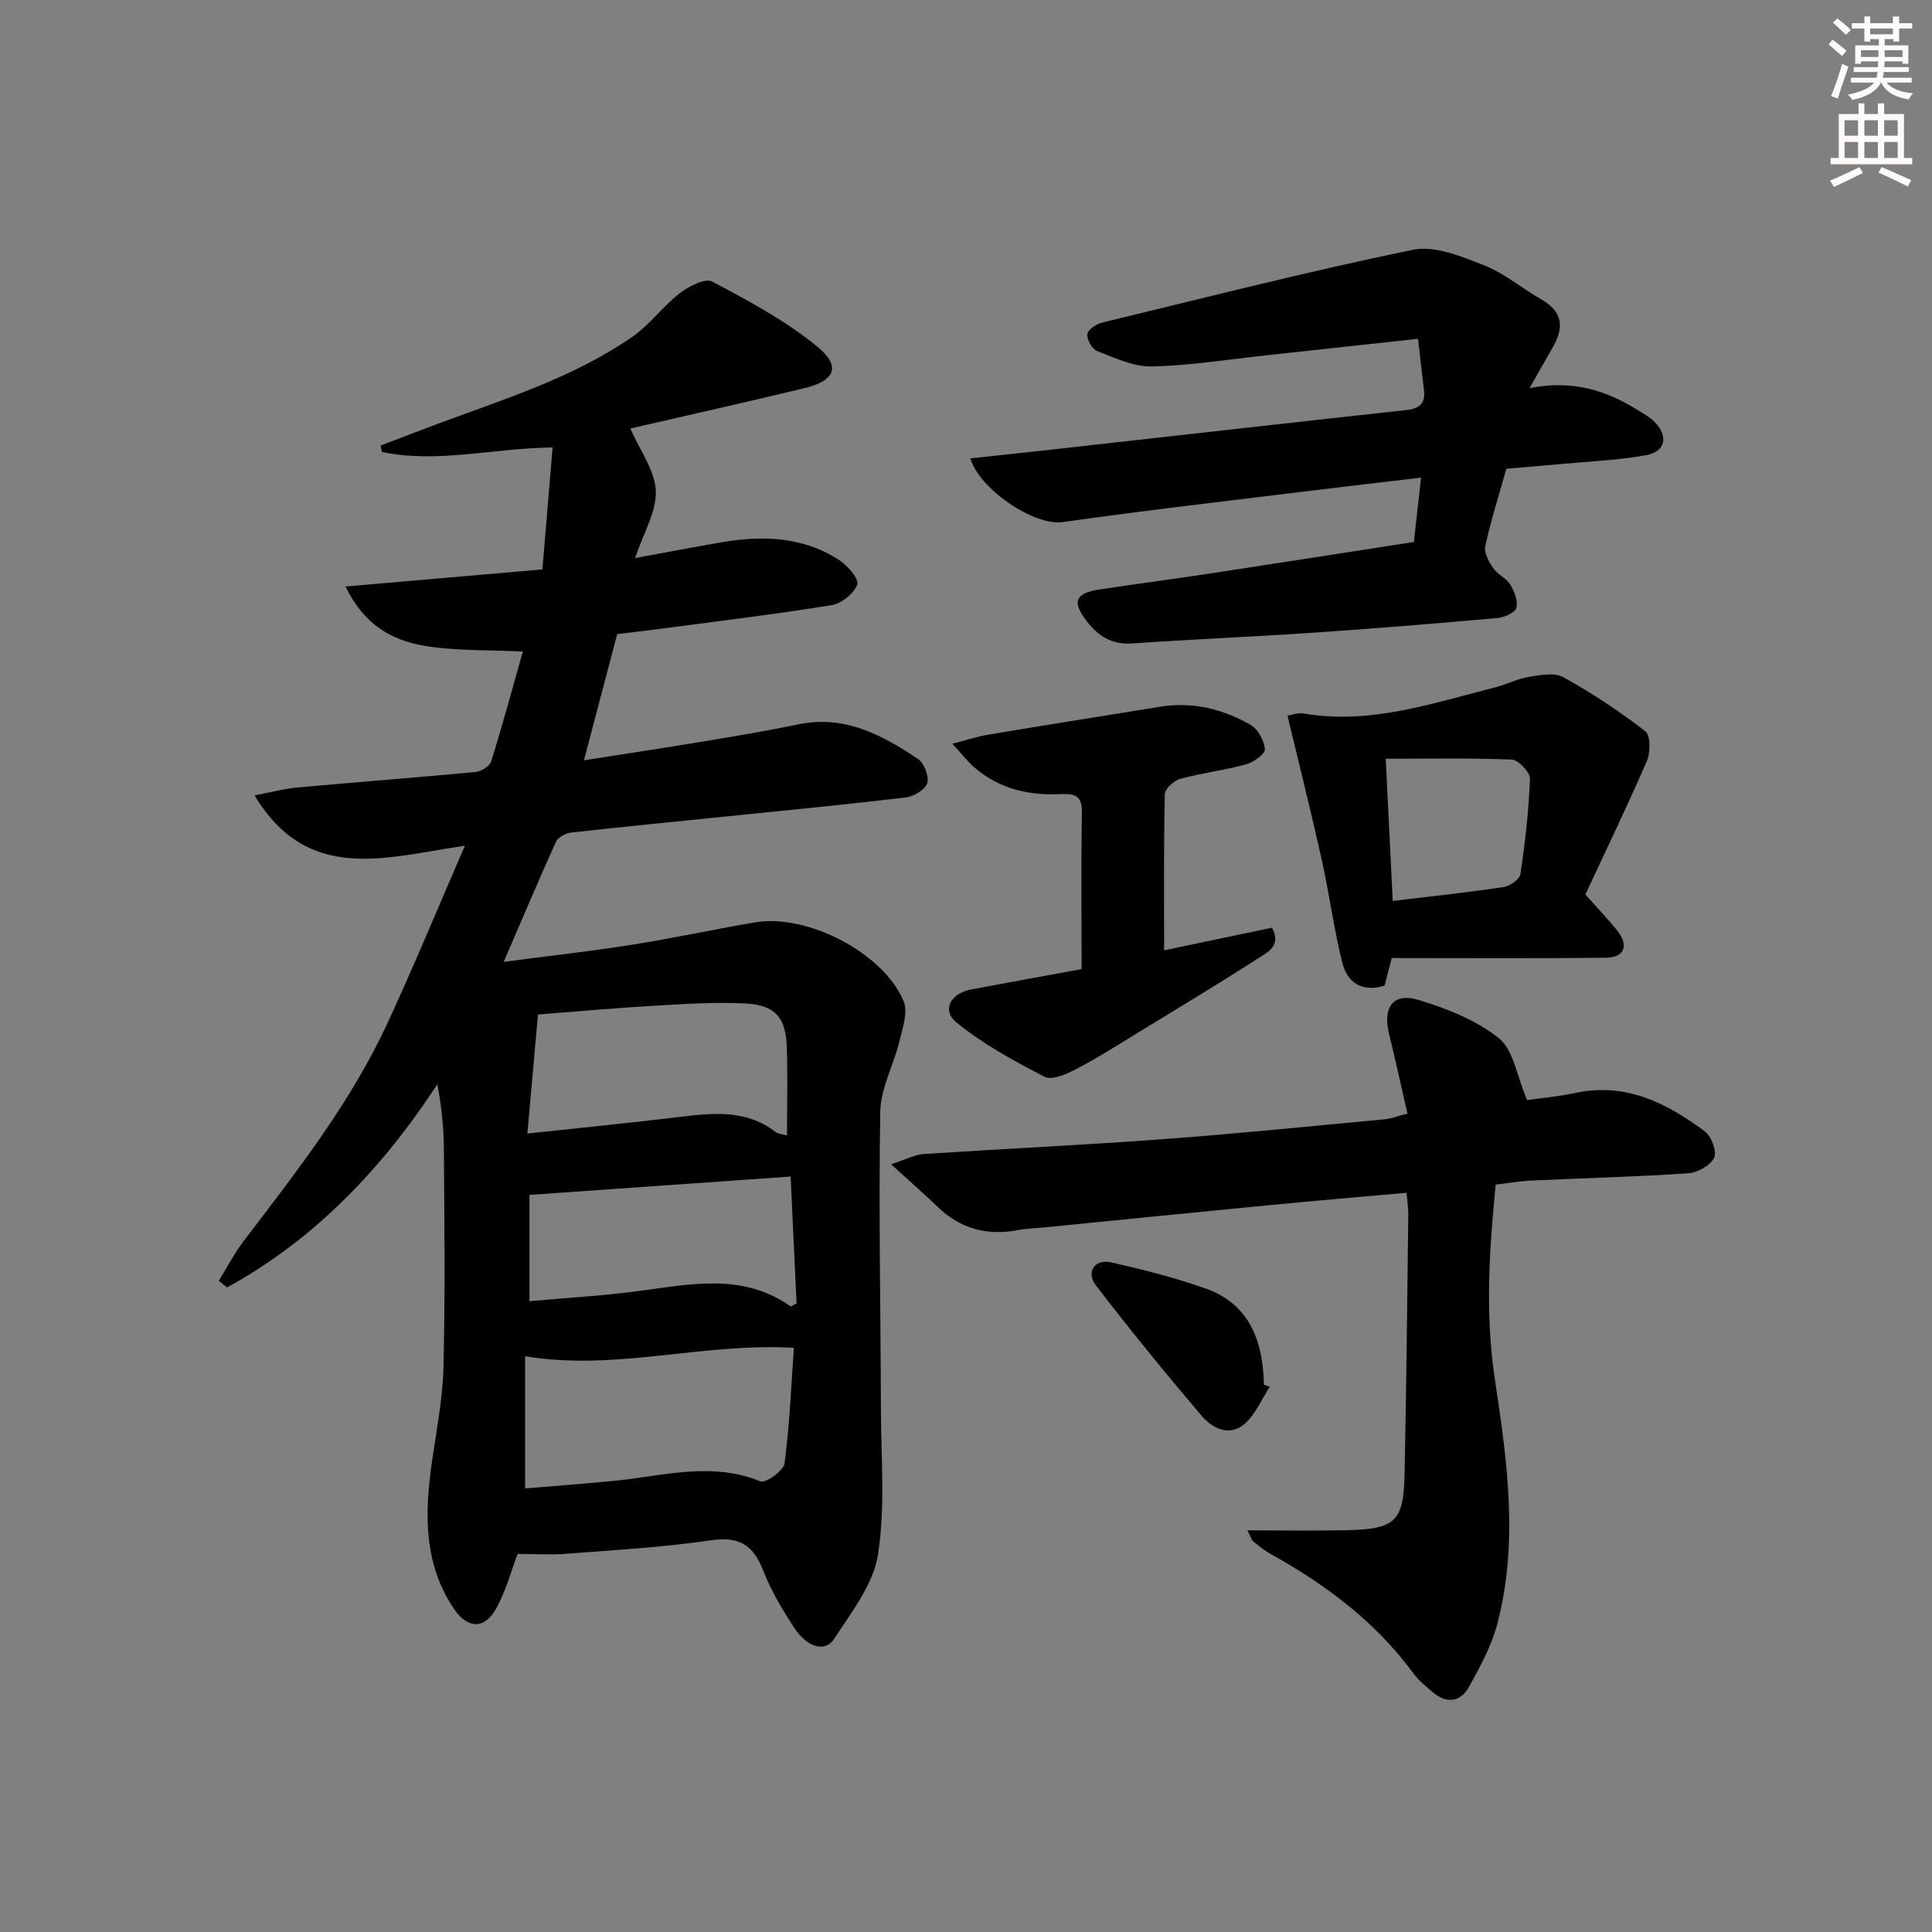 <svg enable-background="new 0 0 400 400" viewBox="0 0 400 400" xmlns="http://www.w3.org/2000/svg"><rect x="0" y="0" width="400" height="400" fill="#808080" stroke="none"/><g fill="#000001"><path d="m107.16 321.73c-1.33 3.51-2.4 7.57-4.35 11.15-2.45 4.51-5.97 4.46-8.85.17-6.17-9.2-6.07-19.4-4.61-29.82.94-6.73 2.31-13.47 2.47-20.23.37-15.15.18-30.32.08-45.49-.03-4.26-.54-8.52-1.34-13.04-11.46 17.5-25.37 32.1-43.55 42.08-.57-.46-1.14-.91-1.71-1.37 1.73-2.79 3.25-5.75 5.24-8.35 10.9-14.3 22.02-28.48 29.64-44.9 5.48-11.82 10.45-23.88 16.08-36.84-16.41 2.4-32.47 7.97-43.56-10.41 3.36-.63 6.16-1.39 9.01-1.65 12.25-1.12 24.52-2.04 36.77-3.2 1.17-.11 2.91-1.2 3.22-2.19 2.37-7.6 4.44-15.29 6.55-22.75-6.99-.35-13.78-.08-20.35-1.18-6.63-1.11-12.52-4.26-16.35-12.28 13.79-1.2 26.8-2.33 40.75-3.54.72-8.65 1.42-16.95 2.11-25.25-12.54.17-23.91 3.34-35.34.93-.09-.44-.17-.88-.26-1.32 3.91-1.49 7.8-3 11.72-4.46 13.84-5.17 28.07-9.53 40.37-18.04 3.61-2.5 6.3-6.3 9.79-9 1.87-1.45 5.3-3.23 6.75-2.46 7.55 4 15.23 8.1 21.79 13.49 4.99 4.1 3.67 7.06-2.79 8.61-12.07 2.9-24.19 5.62-35.94 8.33 1.96 4.48 5.08 8.62 5.27 12.89.19 4.29-2.54 8.71-4.28 13.93 6.25-1.15 11.74-2.19 17.24-3.16 8.73-1.54 17.3-1.45 25.02 3.58 1.74 1.13 4.14 3.93 3.73 5.06-.67 1.86-3.23 3.92-5.27 4.26-11.46 1.87-23 3.25-34.51 4.78-3.28.44-6.56.81-9.92 1.22-2.23 8.45-4.41 16.74-6.88 26.13 8.68-1.36 16.78-2.58 24.86-3.92 6.55-1.09 13.1-2.19 19.6-3.53 9.52-1.96 17.25 2.2 24.66 7.15 1.29.86 2.36 3.59 1.96 5-.39 1.34-2.76 2.79-4.4 2.98-12.53 1.5-25.09 2.7-37.64 3.99-10.58 1.08-21.17 2.11-31.74 3.3-1.11.13-2.66.96-3.08 1.88-3.62 7.98-7.02 16.05-10.83 24.88 9.3-1.22 17.99-2.19 26.63-3.55 8.51-1.34 16.94-3.2 25.45-4.63 10.79-1.81 26.52 6.32 30.7 16.3.95 2.27-.18 5.59-.85 8.31-1.19 4.9-3.88 9.7-3.97 14.57-.35 20.48.08 40.98.13 61.47.03 10.12.94 20.41-.61 30.29-.96 6.13-5.48 11.86-9.03 17.36-1.89 2.93-5.6 1.88-8.36-2.33-2.45-3.74-4.78-7.68-6.4-11.83-2.05-5.28-5-7.05-10.8-6.2-9.85 1.45-19.84 2.01-29.79 2.78-3.41.27-6.87.05-10.23.05zm1.56-13.57c6.26-.53 12.5-.97 18.72-1.6 9.98-1 19.92-3.98 29.99.14 1.06.44 4.8-2.19 5-3.7 1.06-8.13 1.4-16.36 1.94-23.95-19.1-1.1-36.91 4.87-55.65 1.75zm.47-73.47c11.07-1.2 20.97-2.17 30.84-3.36 7.17-.86 14.26-1.82 20.56 3.05.54.42 1.4.43 2.35.69 0-6.38.16-12.37-.04-18.35-.2-5.96-2.37-8.61-8.39-8.95-6.43-.37-12.93.11-19.39.48-7.89.45-15.77 1.18-23.74 1.79-.74 8.18-1.4 15.72-2.19 24.65zm.43 12.7v22.01c7.76-.7 15.05-1.12 22.27-2.06 10.87-1.41 21.76-3.93 31.77 3.11.13.09.55-.24 1.26-.58-.41-8.69-.82-17.56-1.23-26.28-18.24 1.28-36.03 2.53-54.07 3.8z"/><path d="m258.27 316.84c7.37 0 13.99.12 20.6-.03 10-.22 11.73-1.8 11.93-11.55.38-17.97.55-35.94.77-53.9.02-1.3-.21-2.6-.37-4.41-9.5.85-18.73 1.63-27.96 2.52-15.54 1.5-31.07 3.07-46.6 4.61-1.99.2-4 .25-5.95.61-6.34 1.19-11.83-.28-16.52-4.79-2.81-2.7-5.75-5.27-9.68-8.85 3.19-1.03 4.94-2 6.74-2.12 16.58-1.09 33.19-1.86 49.76-3.09 15.24-1.13 30.44-2.68 45.66-4.1 1.43-.13 2.83-.7 4.75-1.19-1.32-5.73-2.51-11.2-3.84-16.64-1.3-5.29.88-8.43 5.95-6.93 5.92 1.76 12.06 4.18 16.8 7.96 3.04 2.43 3.72 7.82 5.85 12.81 2.35-.33 6.26-.67 10.07-1.48 10.41-2.21 18.88 2.12 26.75 7.99 1.36 1.01 2.54 4.21 1.91 5.45-.81 1.61-3.46 3.08-5.41 3.21-10.78.73-21.59.99-32.38 1.5-2.45.11-4.88.54-7.43.84-1.37 13.67-2.2 26.96-.15 40.47 2.54 16.73 4.89 33.66.49 50.46-1.2 4.57-3.57 8.9-5.89 13.07-1.77 3.18-4.66 3.52-7.53 1.06-1.39-1.19-2.85-2.37-3.92-3.82-7.85-10.69-18.14-18.42-29.61-24.77-1.3-.72-2.46-1.69-3.62-2.63-.33-.27-.44-.82-1.17-2.26z"/><path d="m200.91 94.9c6.14-.66 12.12-1.29 18.09-1.96 24.08-2.69 48.15-5.42 72.23-8.05 2.71-.3 3.92-1.41 3.59-4.15-.38-3.09-.72-6.19-1.23-10.6-10.74 1.17-21.06 2.31-31.38 3.42-7.91.85-15.82 2.13-23.75 2.31-3.77.08-7.65-1.78-11.32-3.19-1.04-.4-2.15-2.39-2.02-3.5.11-.93 1.88-2.1 3.11-2.4 21.41-5.19 42.77-10.63 64.33-15.07 4.51-.93 10 1.37 14.65 3.2 4.27 1.68 7.94 4.81 11.98 7.13 4.25 2.44 4.69 5.66 2.41 9.65-1.45 2.54-2.89 5.09-4.92 8.66 8.78-1.73 15.75.42 22.24 4.47 1.26.79 2.63 1.5 3.65 2.54 2.94 3.01 2.27 6.16-1.86 6.9-5.7 1.02-11.53 1.25-17.32 1.79-3.79.35-7.58.66-11.52 1-1.54 5.49-3.2 10.7-4.36 16.02-.29 1.35.73 3.22 1.62 4.53.91 1.33 2.72 2.08 3.55 3.44.86 1.4 1.65 3.42 1.25 4.82-.29 1.02-2.52 1.97-3.96 2.1-12.58 1.12-25.17 2.16-37.77 3.01-12.6.86-25.23 1.38-37.83 2.25-4.17.29-7-1.53-9.36-4.59-3.07-3.98-2.43-5.81 2.48-6.56 7.38-1.14 14.79-2.08 22.17-3.2 14.25-2.17 28.48-4.4 43.07-6.66.48-4.31.94-8.5 1.48-13.32-7.94.94-15.14 1.77-22.34 2.65-17.29 2.13-34.6 4.1-51.84 6.55-5.99.86-17.34-6.92-19.12-13.19z"/><path d="m328.23 185.19c2.79 3.13 4.75 5.18 6.52 7.37 2.52 3.1 1.66 5.67-2.2 5.72-14.59.18-29.19.07-44.4.07-.31 1.2-.88 3.39-1.49 5.72-4.51 1.39-7.69-.49-8.75-4.75-1.76-7.04-2.69-14.29-4.27-21.38-2.17-9.77-4.62-19.49-7.08-29.76.63-.1 2.06-.68 3.35-.46 13.73 2.37 26.51-2.1 39.45-5.35 2.4-.6 4.67-1.81 7.08-2.21 2.38-.39 5.35-.99 7.21.04 5.93 3.28 11.63 7.05 16.99 11.19 1.1.85 1.09 4.42.32 6.18-4.14 9.56-8.68 18.93-12.73 27.62zm-41.33-28.1c.51 10.34.97 19.73 1.45 29.44 7.91-.95 15.47-1.75 22.99-2.88 1.3-.19 3.29-1.62 3.45-2.7.97-6.53 1.73-13.12 1.97-19.72.05-1.33-2.38-3.9-3.75-3.96-8.43-.37-16.88-.18-26.11-.18z"/><path d="m223.93 200.65c0-11.4-.11-22.05.06-32.69.06-3.59-2.07-3.65-4.51-3.54-6.54.3-12.56-1.12-17.63-5.43-1.46-1.24-2.64-2.81-4.67-5 3.07-.79 5.17-1.51 7.34-1.87 11.91-1.99 23.84-3.9 35.76-5.81 6.67-1.07 12.92.49 18.63 3.76 1.54.88 2.84 3.27 2.97 5.07.07.97-2.39 2.7-3.96 3.13-4.46 1.22-9.11 1.76-13.57 2.98-1.3.36-3.16 2.05-3.19 3.17-.24 10.63-.14 21.26-.14 32.33 7.66-1.6 14.89-3.12 22.31-4.67 2.15 3.79-1.09 5.19-3.12 6.5-8.38 5.39-16.92 10.52-25.42 15.72-3.97 2.42-7.9 4.94-12.03 7.07-1.97 1.01-4.95 2.35-6.46 1.58-6.35-3.28-12.76-6.76-18.26-11.25-3.15-2.58-1.25-6.04 3.09-6.86 7.44-1.4 14.91-2.74 22.8-4.19z"/><path d="m262.9 287.11c-1.72 2.62-2.99 5.76-5.27 7.73-3.09 2.66-6.64.89-8.83-1.69-7.51-8.83-14.83-17.81-21.89-27-2.14-2.79-.26-5.55 3.13-4.79 6.6 1.49 13.21 3.16 19.58 5.42 9.11 3.23 11.87 10.87 12.06 19.91.4.14.81.28 1.22.42z"/></g><path d="m378.6 9.2.8-1c.9.7 1.9 1.4 2.9 2.3l-.9 1.1c-1.1-.9-2-1.7-2.8-2.4zm.5 10.7c.9-2.1 1.6-4.3 2.3-6.7.4.2.8.4 1.3.6-.7 2.1-1.5 4.3-2.2 6.6zm.4-15.2.9-.9c1 .8 2 1.6 2.8 2.4l-1 1c-1-.9-1.9-1.8-2.7-2.5zm12.5-1.3h1.2v1.4h2.7v1.1h-2.7v2.7h-1.2v-.5h-1.8v1.3h4.9v3.8h-1.2v-.5h-3.7c0 .4-.1.9-.1 1.2h5.1v1h-5.2c0 .5-.1.9-.2 1.2h6v1h-5.2c1.1 1.3 2.9 2 5.5 2.2-.4.4-.7.8-.9 1.3-2.9-.5-4.8-1.6-5.7-3.5h-.1c-.8 1.7-2.7 2.9-5.9 3.6-.2-.4-.6-.8-.9-1.1 2.8-.6 4.6-1.4 5.4-2.5h-4.8v-1h5.3c.1-.3.2-.7.2-1.2h-4.9v-1h5c0-.4 0-.8.1-1.2h-3.6v.5h-1.2v-3.8h4.9v-1.3h-1.8v.5h-1.2v-2.7h-2.6v-1.1h2.6v-1.4h1.2v1.4h4.7v-1.4zm-6.7 8.4h3.6c0-.4 0-.9 0-1.4h-3.6zm1.9-4.7h4.7v-1.2h-4.7zm6.7 3.3h-3.7v1.4h3.7z" fill="#fcfbfa"/><path d="m384.7 21.4h1.3v2.2h2.8v-2.2h1.3v2.2h4.1v9.1h1.7v1.3h-16.9v-1.3h1.7v-9.1h4.1v-2.2zm.3 13.2.7 1.2c-1.8.9-3.8 1.9-6 2.9-.2-.4-.5-.8-.8-1.3 2.4-1 4.4-2 6.1-2.8zm-3.1-6.5h2.8v-3.2h-2.8zm0 4.6h2.8v-3.3h-2.8zm4.1-4.6h2.8v-3.2h-2.8zm0 4.6h2.8v-3.3h-2.8zm3.6 1.9c2.1.9 4.1 1.8 6.1 2.7l-.7 1.3c-2.2-1.1-4.2-2-6.1-2.9zm3.3-9.7h-2.8v3.2h2.8zm-2.8 7.8h2.8v-3.3h-2.8z" fill="#fcfbfa"/></svg>